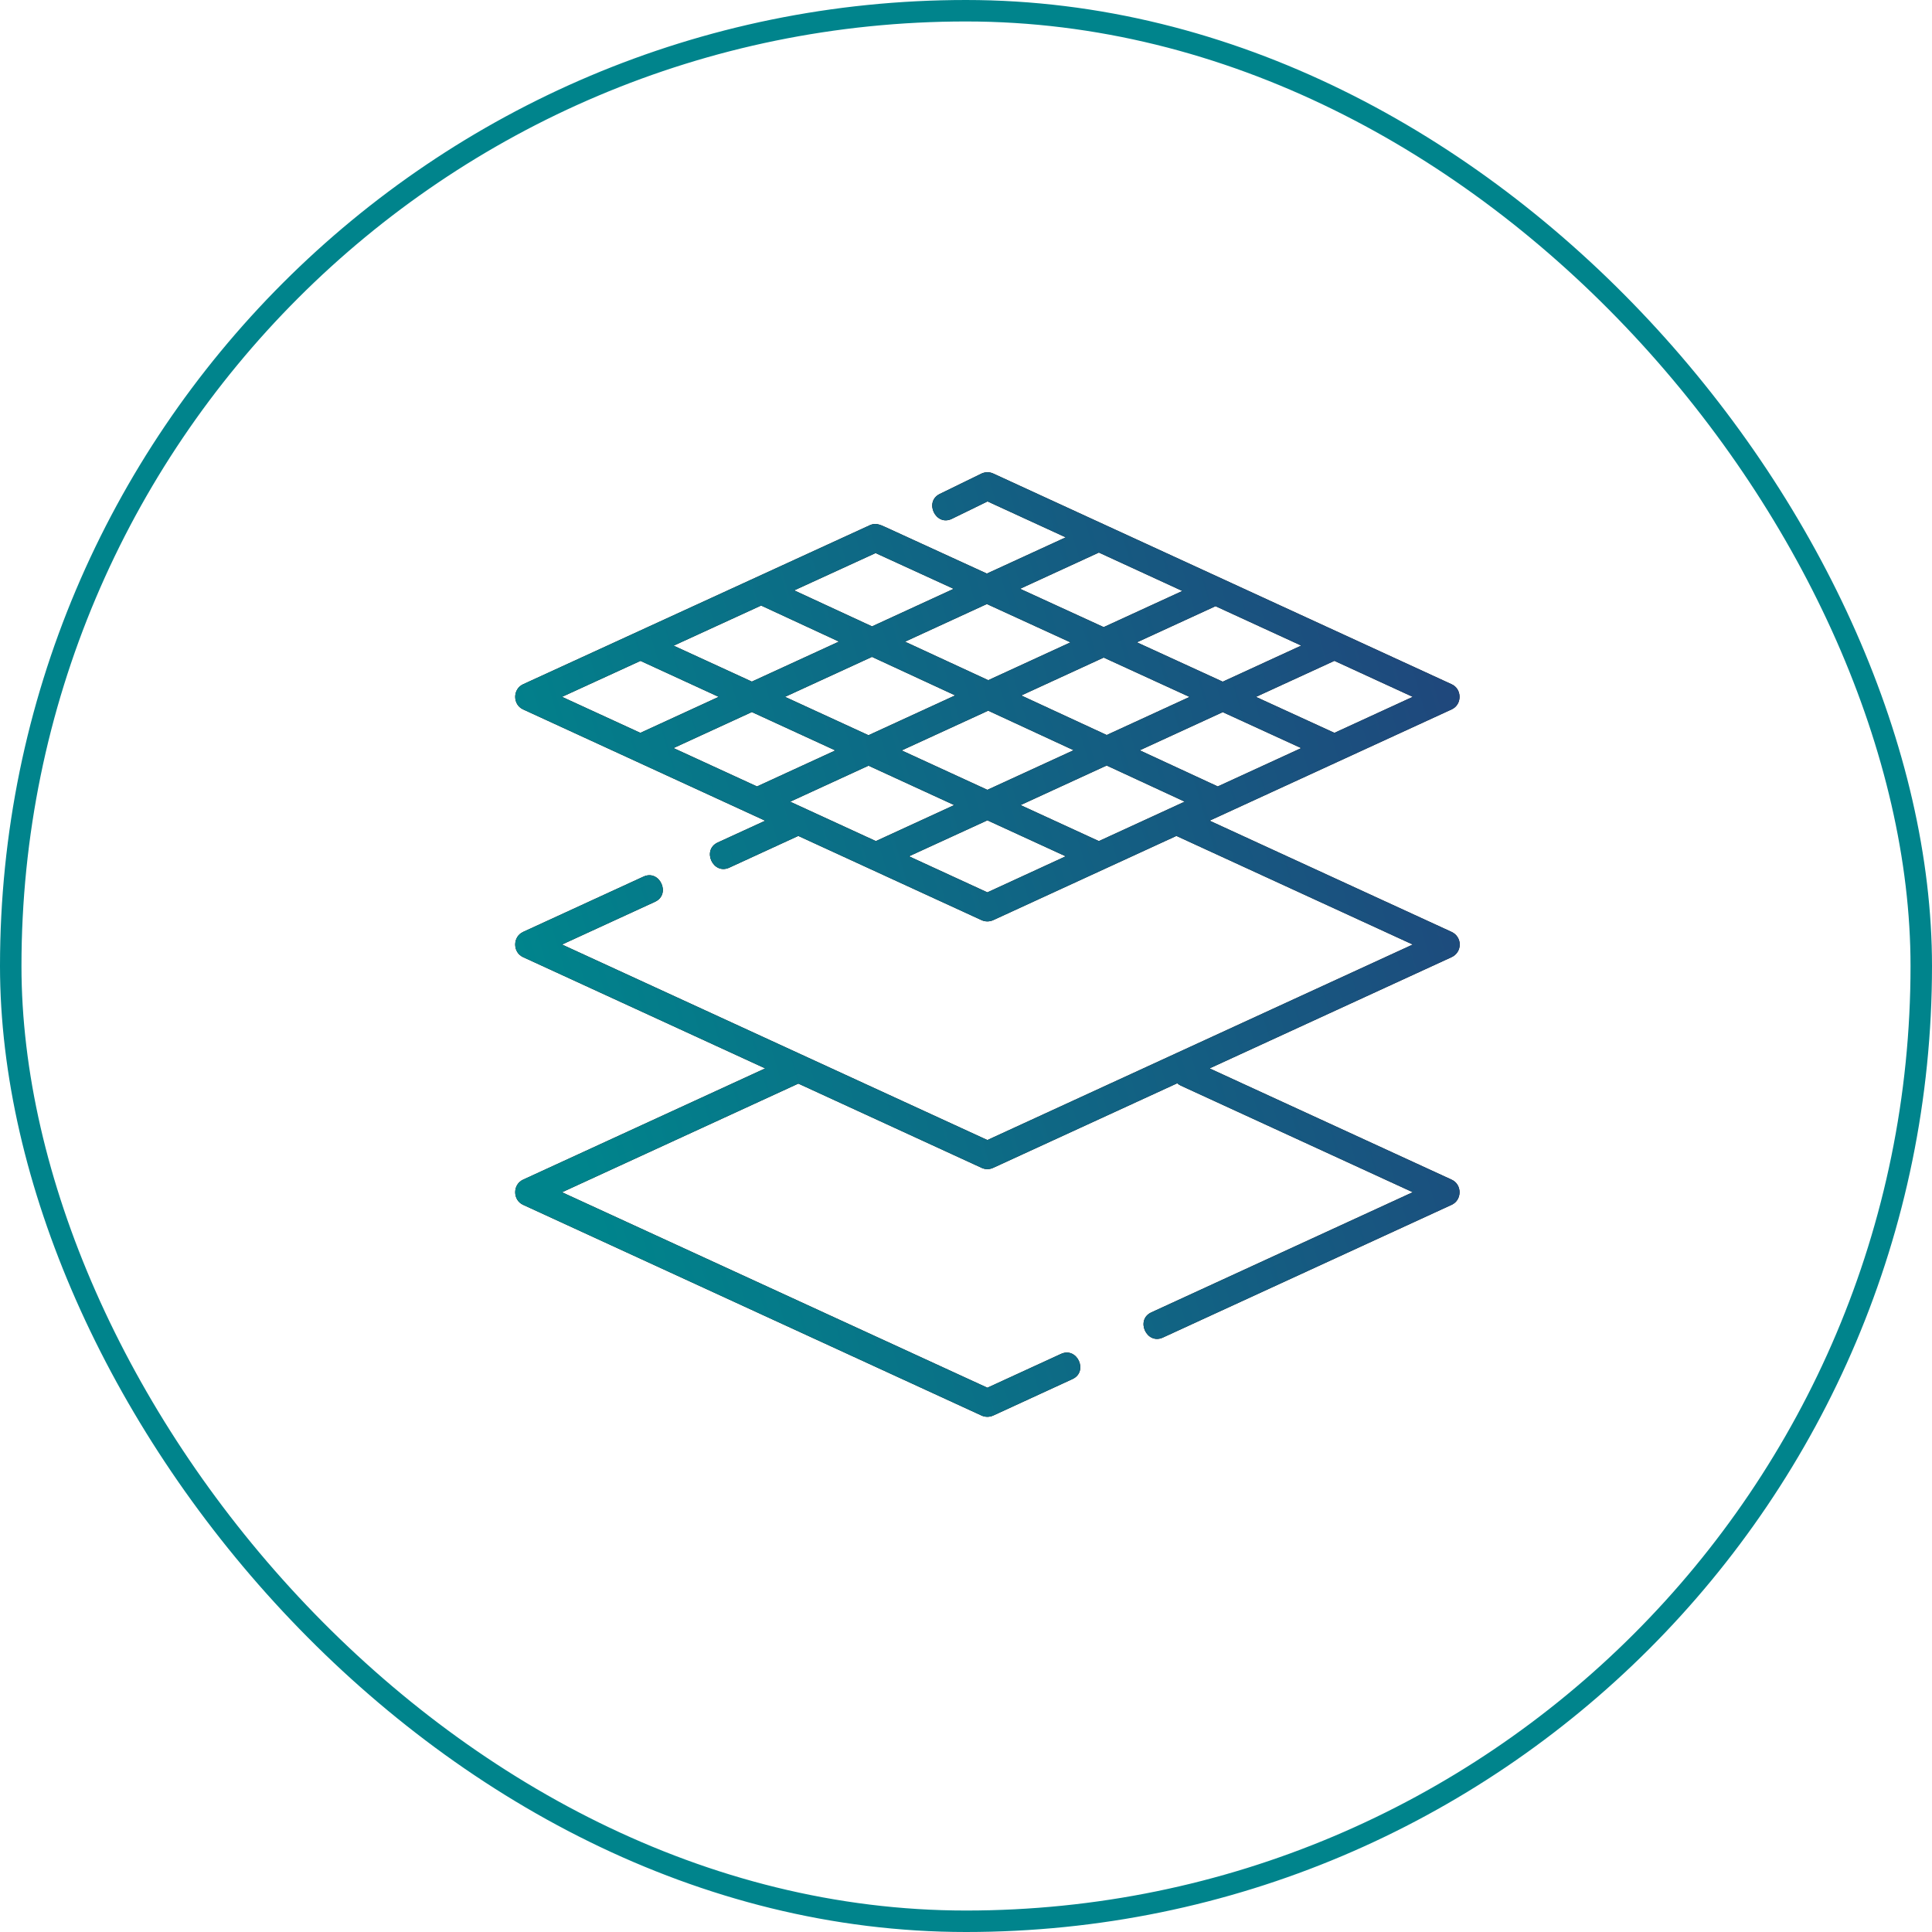 <svg width="45" height="45" viewBox="0 0 45 45" fill="none" xmlns="http://www.w3.org/2000/svg">
<rect x="0.25" y="0.25" width="44.5" height="44.5" rx="22.25" stroke="#00848C" stroke-width="0.5"/>
<path d="M34 22C34 21.939 33.982 21.878 33.949 21.826C33.916 21.774 33.868 21.733 33.812 21.707L28.173 19.115L33.812 16.523C34.057 16.411 34.057 16.05 33.812 15.938L23.133 11.029C23.089 11.009 23.042 10.999 22.994 11C22.946 11.001 22.899 11.012 22.856 11.033L21.889 11.505C21.517 11.688 21.797 12.268 22.172 12.084L23.002 11.679L24.823 12.516L22.986 13.36L20.618 12.275C20.5 12.221 20.392 12.173 20.263 12.232L12.184 15.938C11.939 16.05 11.939 16.411 12.183 16.523L17.823 19.116L16.718 19.623C16.34 19.797 16.608 20.384 16.987 20.209L18.577 19.478C18.583 19.476 18.588 19.473 18.593 19.47L22.863 21.432C22.905 21.451 22.951 21.461 22.998 21.461C23.044 21.461 23.09 21.451 23.133 21.432L27.401 19.47L32.906 22L22.998 26.554L13.09 22L15.257 21.004C15.634 20.831 15.367 20.244 14.988 20.418L12.183 21.707C11.939 21.82 11.939 22.181 12.183 22.293L17.823 24.885L12.183 27.477C11.939 27.589 11.939 27.95 12.183 28.062L22.863 32.971C22.905 32.99 22.951 33 22.998 33C23.044 33 23.09 32.99 23.133 32.971L24.98 32.121C25.357 31.948 25.091 31.361 24.711 31.536L22.998 32.323L13.09 27.77L18.595 25.239L22.863 27.201C22.905 27.221 22.951 27.231 22.998 27.231C23.044 27.231 23.09 27.221 23.133 27.201L27.421 25.231C27.445 25.254 27.474 25.273 27.505 25.287L32.906 27.769L26.817 30.568C26.44 30.741 26.707 31.328 27.086 31.154L33.812 28.062C34.057 27.95 34.057 27.589 33.812 27.477L28.173 24.885L33.812 22.293C33.868 22.267 33.916 22.226 33.949 22.174C33.982 22.122 34 22.062 34 22ZM25.595 19.591L23.77 18.752L25.776 17.83L27.594 18.672L25.595 19.591ZM18.404 18.673L20.229 17.834L22.226 18.752L20.401 19.591L18.404 18.673ZM15.687 17.424L17.512 16.585L19.457 17.479L17.632 18.318L15.687 17.424ZM17.728 14.104L19.541 14.944L17.512 15.876L15.69 15.039L17.728 14.104ZM20.31 15.3L22.248 16.197L20.229 17.125L18.284 16.231L20.31 15.3ZM30.309 15.037L28.48 15.878L26.48 14.961L28.312 14.119L30.309 15.037ZM27.707 16.233L25.777 17.12L23.787 16.199L25.707 15.316L27.707 16.233ZM28.364 18.318L26.546 17.476L28.48 16.587L30.308 17.425L28.364 18.318ZM23.018 15.843L21.079 14.946L22.986 14.069L24.934 14.962L23.018 15.843ZM21.001 17.479L23.017 16.553L25.007 17.474L22.998 18.397L21.001 17.479ZM31.081 17.07L29.253 16.232L31.081 15.392L32.906 16.231L31.081 17.07ZM25.595 12.87L27.54 13.765L25.707 14.607L23.759 13.714L25.595 12.87ZM20.311 14.59L18.498 13.751L20.394 12.882L22.213 13.715L20.311 14.59ZM14.918 15.393L16.74 16.231L14.915 17.07L13.09 16.231L14.918 15.393ZM22.998 20.785L21.172 19.945L22.998 19.107L24.823 19.945L22.998 20.785Z" fill="black"/>
<path d="M34 22C34 21.939 33.982 21.878 33.949 21.826C33.916 21.774 33.868 21.733 33.812 21.707L28.173 19.115L33.812 16.523C34.057 16.411 34.057 16.05 33.812 15.938L23.133 11.029C23.089 11.009 23.042 10.999 22.994 11C22.946 11.001 22.899 11.012 22.856 11.033L21.889 11.505C21.517 11.688 21.797 12.268 22.172 12.084L23.002 11.679L24.823 12.516L22.986 13.36L20.618 12.275C20.5 12.221 20.392 12.173 20.263 12.232L12.184 15.938C11.939 16.05 11.939 16.411 12.183 16.523L17.823 19.116L16.718 19.623C16.34 19.797 16.608 20.384 16.987 20.209L18.577 19.478C18.583 19.476 18.588 19.473 18.593 19.47L22.863 21.432C22.905 21.451 22.951 21.461 22.998 21.461C23.044 21.461 23.09 21.451 23.133 21.432L27.401 19.47L32.906 22L22.998 26.554L13.09 22L15.257 21.004C15.634 20.831 15.367 20.244 14.988 20.418L12.183 21.707C11.939 21.82 11.939 22.181 12.183 22.293L17.823 24.885L12.183 27.477C11.939 27.589 11.939 27.95 12.183 28.062L22.863 32.971C22.905 32.99 22.951 33 22.998 33C23.044 33 23.09 32.99 23.133 32.971L24.98 32.121C25.357 31.948 25.091 31.361 24.711 31.536L22.998 32.323L13.09 27.77L18.595 25.239L22.863 27.201C22.905 27.221 22.951 27.231 22.998 27.231C23.044 27.231 23.09 27.221 23.133 27.201L27.421 25.231C27.445 25.254 27.474 25.273 27.505 25.287L32.906 27.769L26.817 30.568C26.44 30.741 26.707 31.328 27.086 31.154L33.812 28.062C34.057 27.95 34.057 27.589 33.812 27.477L28.173 24.885L33.812 22.293C33.868 22.267 33.916 22.226 33.949 22.174C33.982 22.122 34 22.062 34 22ZM25.595 19.591L23.77 18.752L25.776 17.83L27.594 18.672L25.595 19.591ZM18.404 18.673L20.229 17.834L22.226 18.752L20.401 19.591L18.404 18.673ZM15.687 17.424L17.512 16.585L19.457 17.479L17.632 18.318L15.687 17.424ZM17.728 14.104L19.541 14.944L17.512 15.876L15.69 15.039L17.728 14.104ZM20.31 15.3L22.248 16.197L20.229 17.125L18.284 16.231L20.31 15.3ZM30.309 15.037L28.48 15.878L26.48 14.961L28.312 14.119L30.309 15.037ZM27.707 16.233L25.777 17.12L23.787 16.199L25.707 15.316L27.707 16.233ZM28.364 18.318L26.546 17.476L28.48 16.587L30.308 17.425L28.364 18.318ZM23.018 15.843L21.079 14.946L22.986 14.069L24.934 14.962L23.018 15.843ZM21.001 17.479L23.017 16.553L25.007 17.474L22.998 18.397L21.001 17.479ZM31.081 17.07L29.253 16.232L31.081 15.392L32.906 16.231L31.081 17.07ZM25.595 12.87L27.54 13.765L25.707 14.607L23.759 13.714L25.595 12.87ZM20.311 14.59L18.498 13.751L20.394 12.882L22.213 13.715L20.311 14.59ZM14.918 15.393L16.74 16.231L14.915 17.07L13.09 16.231L14.918 15.393ZM22.998 20.785L21.172 19.945L22.998 19.107L24.823 19.945L22.998 20.785Z" fill="url(#paint0_linear_3022_51)"/>
<defs>
<linearGradient id="paint0_linear_3022_51" x1="12.001" y1="21.998" x2="36.387" y2="14.867" gradientUnits="userSpaceOnUse">
<stop stop-color="#00848C"/>
<stop offset="1" stop-color="#23407A"/>
</linearGradient>
</defs>
</svg>
